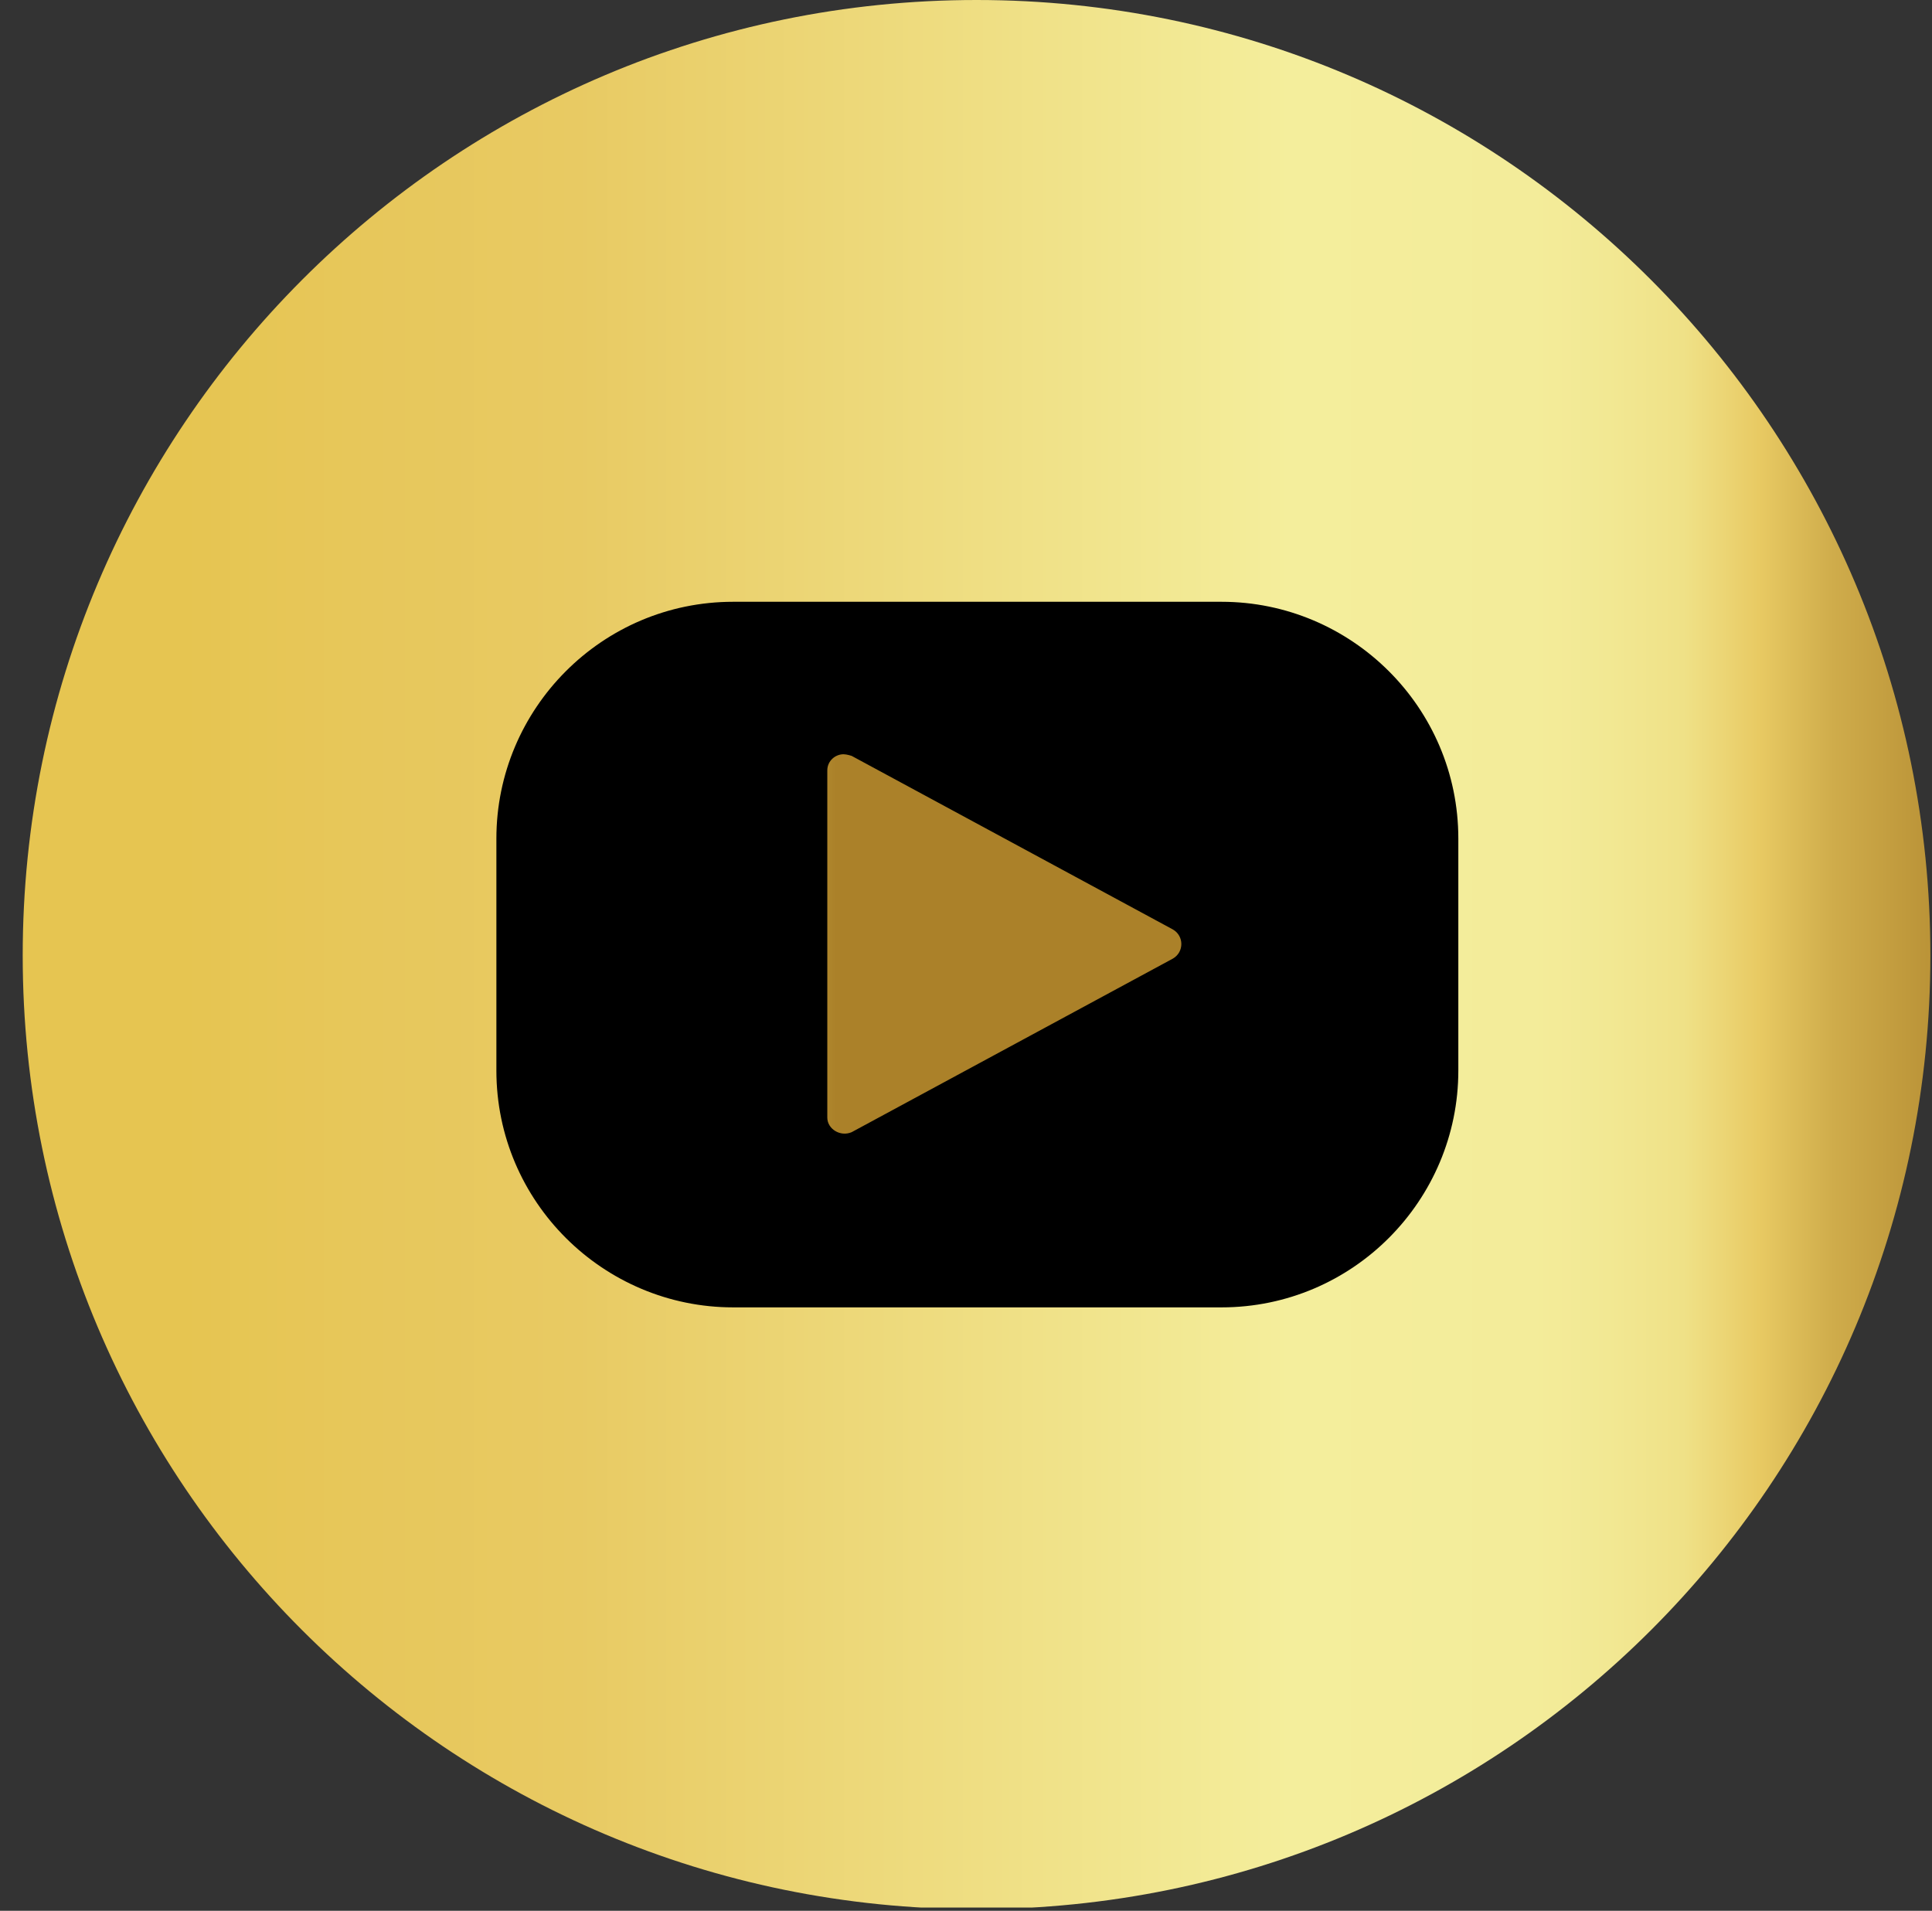 <?xml version="1.0" encoding="UTF-8"?>
<svg id="Camada_2" data-name="Camada 2" xmlns="http://www.w3.org/2000/svg" xmlns:xlink="http://www.w3.org/1999/xlink" viewBox="0 0 11.91 11.78">
  <rect x="0" y="0" width="11.91" height="11.78" fill="#333333" stroke="none"/>
  <defs>
    <style>
      .cls-1 {
        fill: none;
      }

      .cls-2 {
        clip-path: url(#clippath-1);
      }

      .cls-3 {
        fill: url(#Gradiente_sem_nome_81-2);
      }

      .cls-4 {
        clip-path: url(#clippath-2);
      }

      .cls-5 {
        fill: url(#Gradiente_sem_nome_81);
      }

      .cls-6 {
        clip-path: url(#clippath);
      }
    </style>
    <clipPath id="clippath">
      <path class="cls-1" d="M.14,5.89c0,3.25,2.63,5.88,5.88,5.88s5.88-2.63,5.88-5.88S9.27,0,6.02,0,.14,2.64.14,5.89"/>
    </clipPath>
    <linearGradient id="Gradiente_sem_nome_81" data-name="Gradiente sem nome 81" x1="-436.5" y1="1184.66" x2="-435.5" y2="1184.66" gradientTransform="translate(5134.32 13939.99) scale(11.76 -11.76)" gradientUnits="userSpaceOnUse">
      <stop offset="0" stop-color="#e6c551"/>
      <stop offset=".1" stop-color="#e7c75b"/>
      <stop offset=".21" stop-color="#e8ca63"/>
      <stop offset=".59" stop-color="#f4ee9c"/>
      <stop offset=".72" stop-color="#f3ec9a"/>
      <stop offset=".76" stop-color="#f2e893"/>
      <stop offset=".8" stop-color="#efe187"/>
      <stop offset=".82" stop-color="#ecd676"/>
      <stop offset=".84" stop-color="#e8ca63"/>
      <stop offset=".88" stop-color="#cfac4b"/>
      <stop offset=".93" stop-color="#bb9438"/>
      <stop offset=".97" stop-color="#af862c"/>
      <stop offset="1" stop-color="#ab8129"/>
      <stop offset="1" stop-color="#ab8129"/>
      <stop offset="1" stop-color="#ab8129"/>
    </linearGradient>
    <clipPath id="clippath-1">
      <rect class="cls-1" width="11.91" height="11.78"/>
    </clipPath>
    <clipPath id="clippath-2">
      <path class="cls-1" d="M5.1,4.74v2.15c0,.07.08.12.15.09l1.98-1.07c.07-.04.07-.14,0-.18l-1.98-1.07s-.03-.01-.05-.01c-.05,0-.1.04-.1.1"/>
    </clipPath>
    <linearGradient id="Gradiente_sem_nome_81-2" data-name="Gradiente sem nome 81" x1="-478.82" y1="902.42" x2="-477.82" y2="902.42" gradientTransform="translate(1046.81 1969.11) scale(2.18 -2.18)" xlink:href="#Gradiente_sem_nome_81"/>
  </defs>
  <g id="Camada_1-2" data-name="Camada 1">
    <g>
      <g class="cls-6">
        <rect class="cls-5" x=".14" y="0" width="11.76" height="11.76"/>
      </g>
      <g class="cls-2">
        <path d="M7.53,8.06h-3.01c-.8,0-1.46-.65-1.46-1.46v-1.43c0-.8.65-1.46,1.46-1.46h3.01c.8,0,1.46.65,1.46,1.46v1.43c0,.8-.65,1.46-1.46,1.46"/>
      </g>
      <g class="cls-4">
        <rect class="cls-3" x="5.1" y="4.64" width="2.19" height="2.37"/>
      </g>
    </g>
  </g>
</svg>